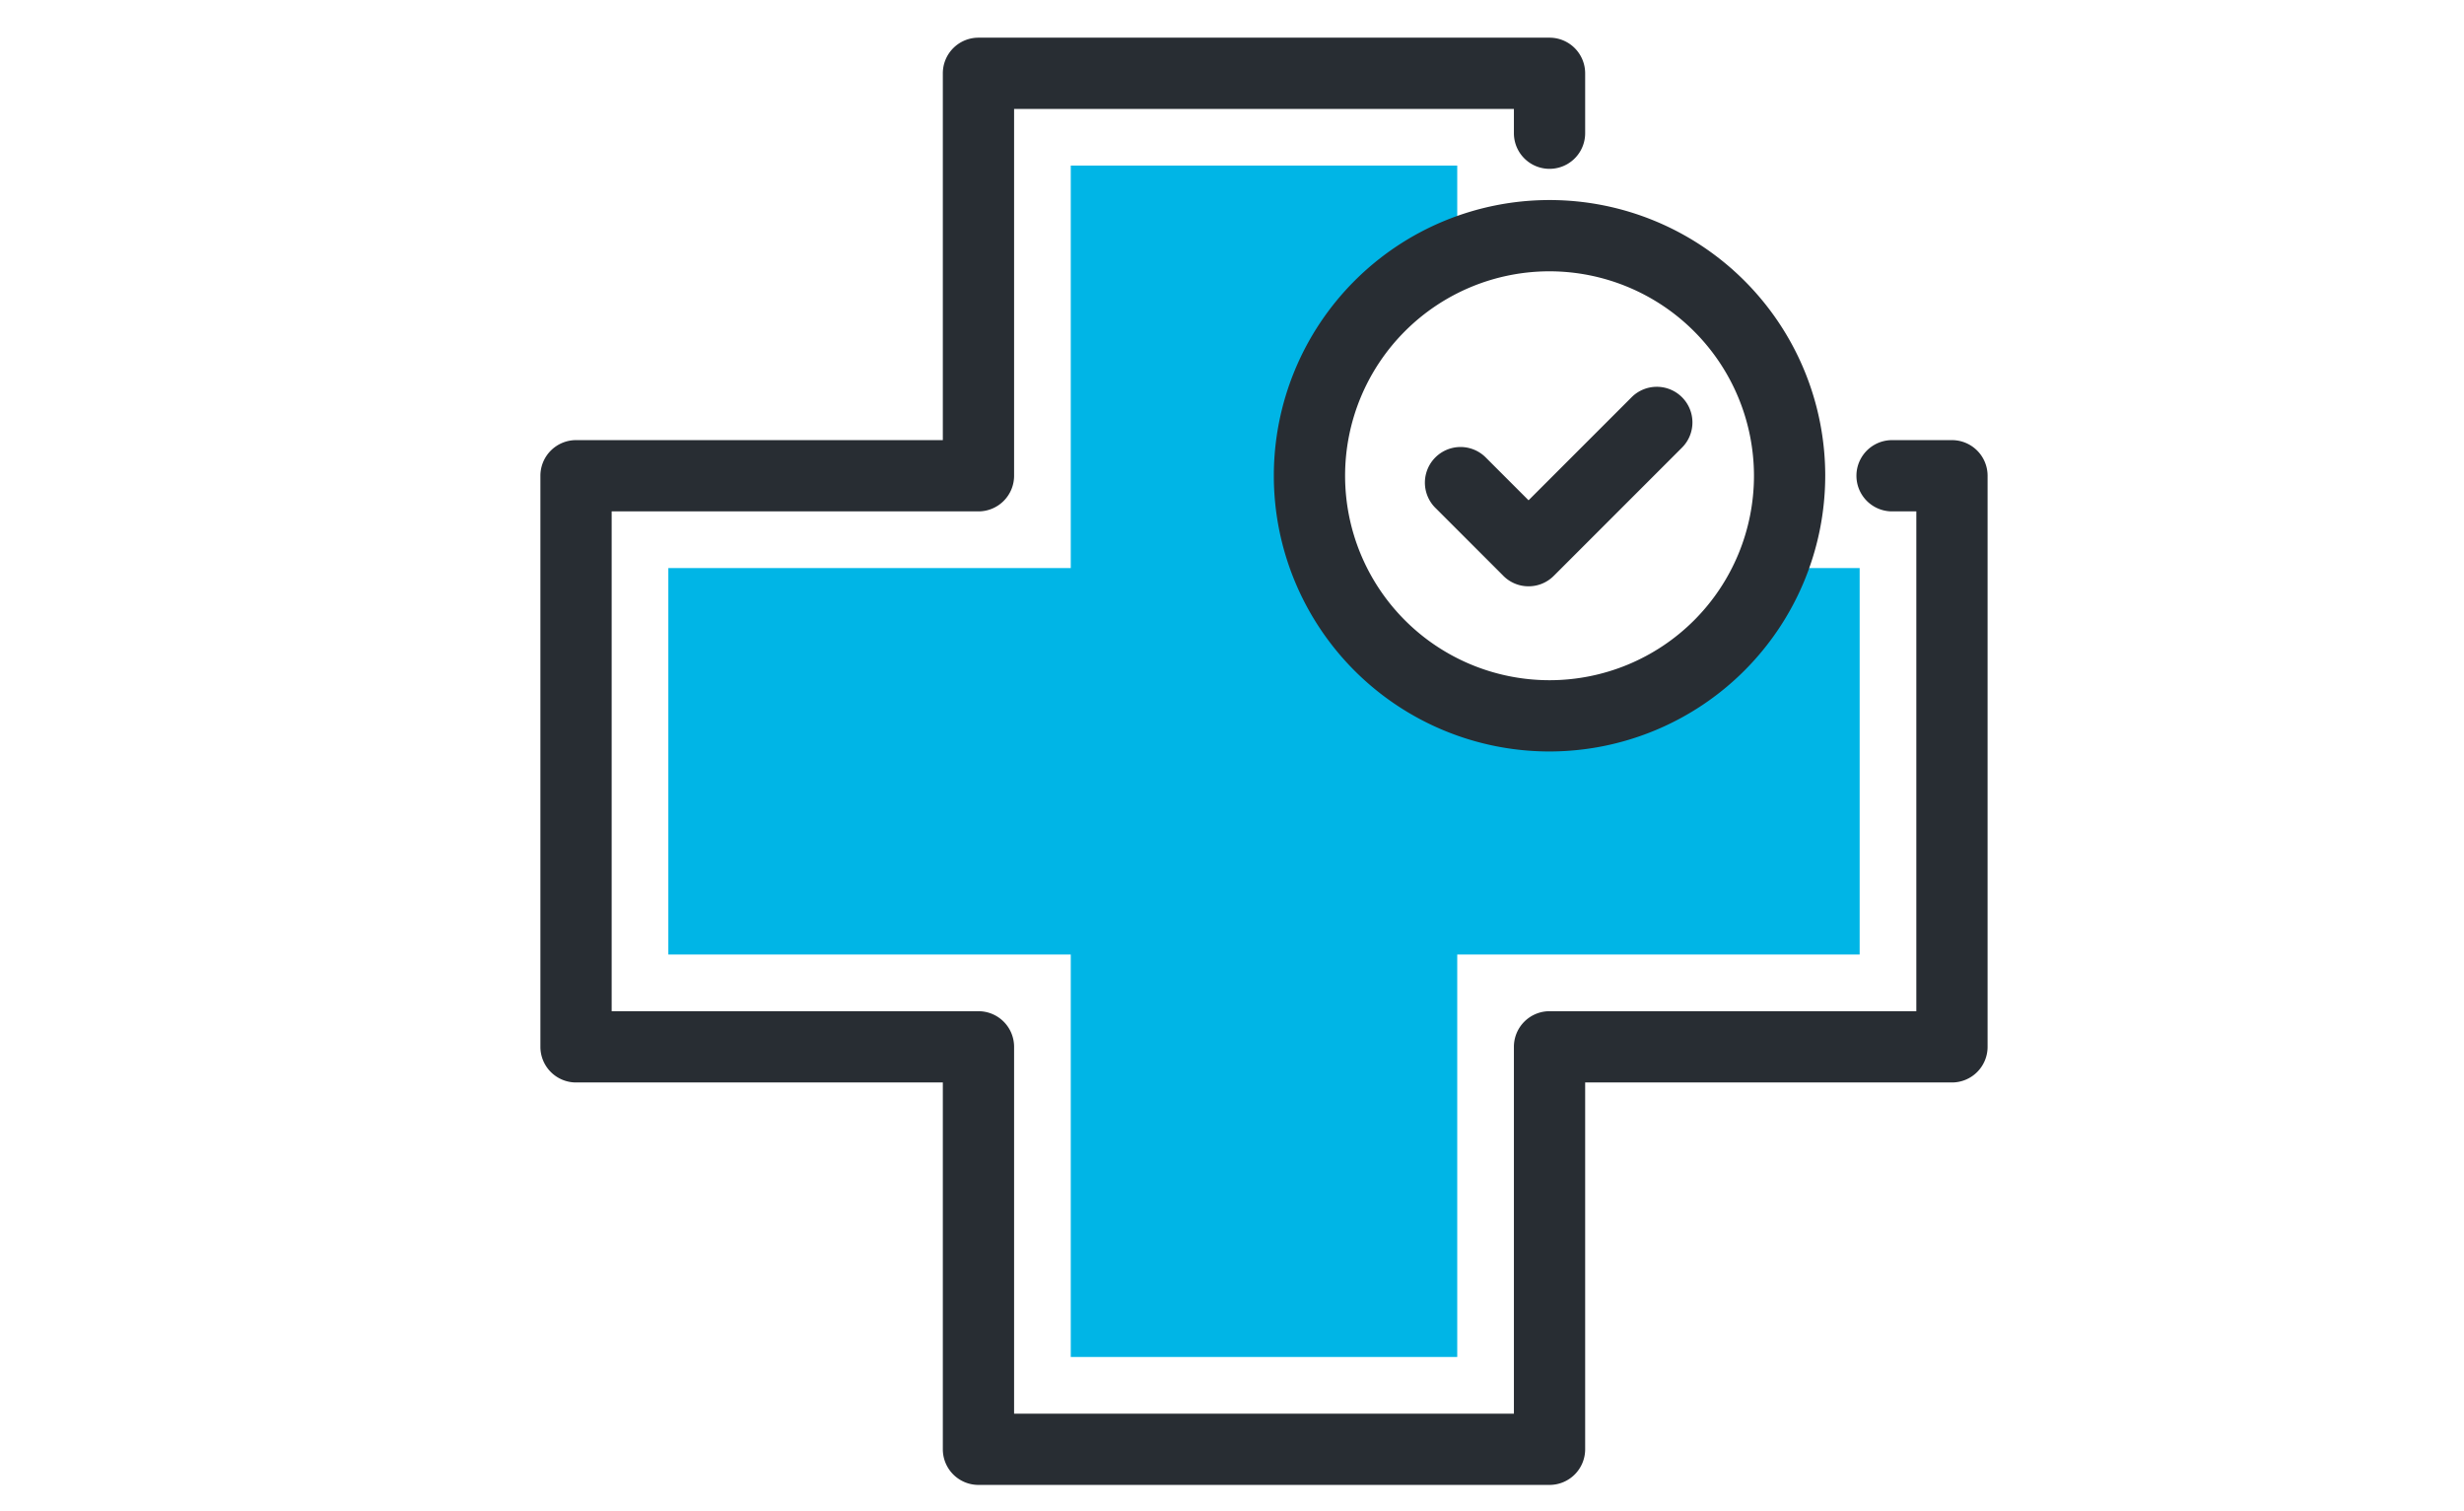 <svg xmlns="http://www.w3.org/2000/svg" viewBox="0 0 137 84"><defs><style>.a{fill:#00b5e6;}.b{fill:#282d33;}</style></defs><path class="a" d="M98.477,31.582A13.348,13.348,0,1,1,81.023,14.128V9.207H59.535V31.582H37.16V53.07H59.535V75.445H81.023V53.07h22.375V31.582Z"/><path class="b" d="M86.155,82.558H54.403a1.981,1.981,0,0,1-1.981-1.981V60.183H32.028a1.981,1.981,0,0,1-1.981-1.981V26.451a1.981,1.981,0,0,1,1.981-1.981h20.394V4.076a1.981,1.981,0,0,1,1.981-1.981H86.155a1.981,1.981,0,0,1,1.981,1.981V7.406a1.981,1.981,0,0,1-3.962,0V6.057H56.384v20.394a1.981,1.981,0,0,1-1.981,1.981H34.009V56.221h20.394a1.981,1.981,0,0,1,1.981,1.981v20.394H84.174V58.202a1.981,1.981,0,0,1,1.981-1.981h20.394V28.432H105.2a1.981,1.981,0,0,1,0-3.962h3.33a1.981,1.981,0,0,1,1.981,1.981V58.202a1.981,1.981,0,0,1-1.981,1.981H88.136v20.394A1.981,1.981,0,0,1,86.155,82.558Z"/><path class="b" d="M86.155,41.78a15.329,15.329,0,1,1,15.329-15.329A15.347,15.347,0,0,1,86.155,41.78Zm0-26.696a11.367,11.367,0,1,0,11.367,11.367A11.38,11.38,0,0,0,86.155,15.084Z"/><path class="b" d="M84.989,32.597a1.974,1.974,0,0,1-1.401-.58l-3.791-3.791a1.981,1.981,0,0,1,2.801-2.802l2.391,2.391L90.71,22.094a1.981,1.981,0,1,1,2.801,2.802L86.39,32.017A1.973,1.973,0,0,1,84.989,32.597Z"/></svg>